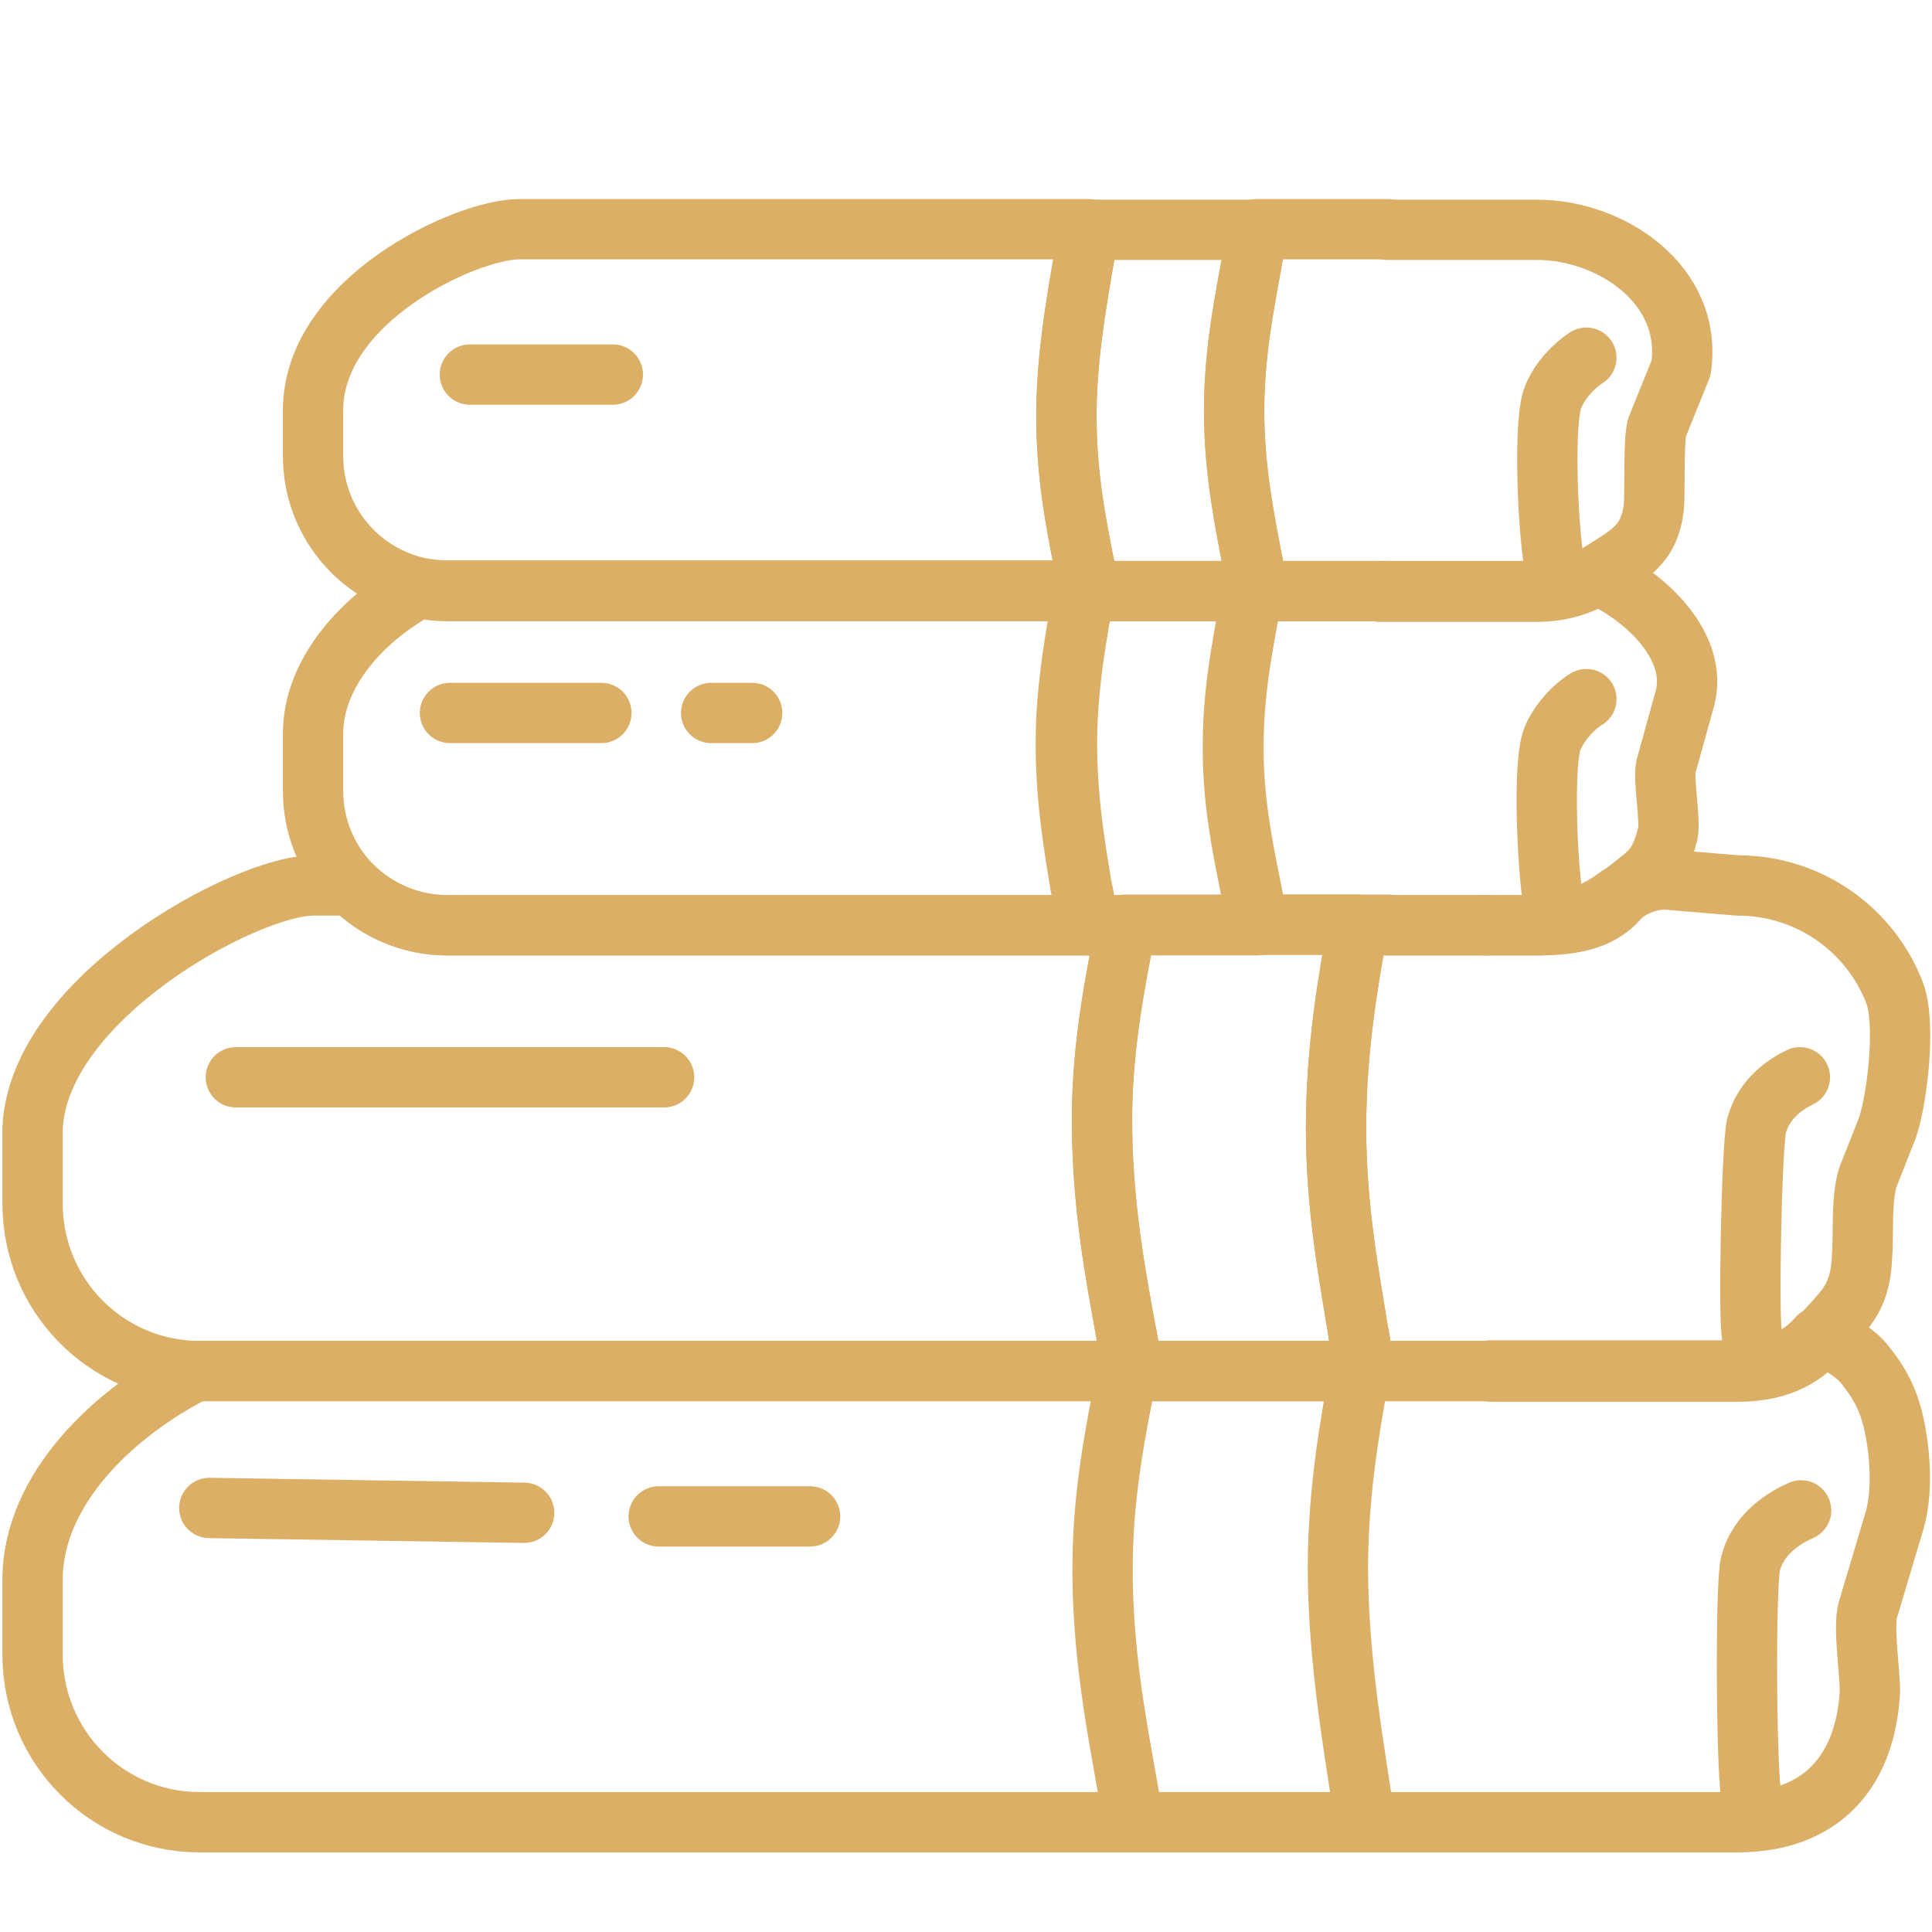 <?xml version="1.0" encoding="UTF-8"?><svg id="Vrstva_1" xmlns="http://www.w3.org/2000/svg" viewBox="0 0 32.03 32.03"><defs><style>.cls-1{fill:none;stroke:#dbb066;stroke-linecap:round;stroke-linejoin:round;}</style></defs><path class="cls-1" d="m18.73,22.45c-.01-.09-.03-.19-.05-.3"/><path class="cls-1" d="m22.58,22.44c-.02-.09-.03-.18-.05-.29"/><path class="cls-1" d="m24.64,22.73h-2.02c-.01-.09-.03-.18-.04-.29-.02.09-.03.18-.05.29h-3.75c-.01-.09-.03-.18-.05-.28-.01.09-.03.18-.05.28H3.24c-1.34.68-2.7,1.95-2.7,3.46v1.24c0,1.54,1.24,2.78,2.77,2.78h25.49c1.39,0,2.12-.83,2.2-2.15.01-.3-.12-1.09-.03-1.38l.43-1.44c.14-.45.11-1.06.02-1.53-.09-.46-.23-.74-.49-1.07-.17-.22-.49-.42-.79-.47-.3.35-.73.55-1.35.55h-4.08"/><path class="cls-1" d="m18.73,22.45c-.01.09-.03.18-.05.28H3.24c-1.5-.04-2.7-1.26-2.7-2.78v-1.24c.09-2.17,3.55-4.03,4.65-4.03h.64c.41.41.97.66,1.59.66h11.25c-.17.88-.39,1.95-.4,3.14-.01,1.46.23,2.69.41,3.68.02.1.04.2.05.3Z"/><path class="cls-1" d="m18.68,22.73c.02-.09.04-.18.05-.28.02.09.04.18.05.28h-.1Z"/><path class="cls-1" d="m18.73,22.45c-.01-.09-.03-.19-.05-.3"/><path class="cls-1" d="m22.53,22.73c.02-.1.03-.19.05-.29.01.1.03.19.04.29h-.09Z"/><path class="cls-1" d="m22.58,22.44c-.02-.09-.03-.18-.05-.29"/><path class="cls-1" d="m24.62,15.34h.86c.46,0,.96-.19,1.32-.46.03-.02.06-.05.1-.06h.01c.24-.17.52-.27.82-.23l1.08.09c1.19,0,2.2.74,2.6,1.78.19.5.05,1.74-.12,2.24l-.32.81c-.12.37-.07.94-.1,1.33-.03.74-.34.91-.71,1.35-.3.35-.73.55-1.35.55h-4.08"/><line class="cls-1" x1="24.72" y1="22.73" x2="24.64" y2="22.73"/><path class="cls-1" d="m18.01,9.57c-.01-.07-.02-.14-.04-.22"/><path class="cls-1" d="m20.8,9.58c-.01-.07-.02-.15-.03-.23"/><path class="cls-1" d="m18.05,15.34H7.42c-.62,0-1.18-.25-1.59-.66-.4-.41-.64-.96-.64-1.57v-.95c0-1,.82-1.91,1.75-2.41.15.03.32.05.48.05h10.54c-.11.67-.28,1.52-.29,2.43-.01.97.13,1.77.24,2.45.05.23.09.46.12.66Z"/><path class="cls-1" d="m18.01,9.57c.02.08.03.15.04.23h-.08c.02-.08.03-.16.04-.23Z"/><path class="cls-1" d="m20.8,9.58c.02.08.03.15.04.22h-.08c.02-.08.03-.15.04-.22Z"/><path class="cls-1" d="m23.01,15.34h2.47c.64,0,1.11-.1,1.42-.52h.01c.38-.34.58-.35.74-1,.05-.21-.08-.9-.03-1.11l.31-1.12c.24-.86-.64-1.7-1.44-2.06-.28.17-.61.28-1.01.28h-2.61"/><line class="cls-1" x1="23.01" y1="9.8" x2="22.87" y2="9.8"/><path class="cls-1" d="m17.96,9.34c.02.08.03.15.04.22-.01.07-.02.15-.04.23H7.42c-.16,0-.33-.02-.48-.05-1-.22-1.75-1.11-1.75-2.18v-.76c0-1.82,2.53-3,3.42-3h9.44c-.11.72-.36,1.88-.37,3-.01,1.05.16,1.86.29,2.54Z"/><path class="cls-1" d="m18.05,9.8h-.08c.02-.08.03-.16.04-.23.02.08.03.15.04.23Z"/><path class="cls-1" d="m18.01,9.57c-.01-.07-.02-.14-.04-.22"/><path class="cls-1" d="m20.77,9.34c-.13-.69-.31-1.54-.31-2.54,0-1.21.28-2.24.38-3h2.16"/><path class="cls-1" d="m22.87,9.8h-2.03c-.01-.07-.02-.14-.04-.22"/><path class="cls-1" d="m20.84,9.8h-.08c.02-.08.03-.15.04-.22.02.08.03.15.04.22Z"/><path class="cls-1" d="m20.8,9.58c-.01-.07-.02-.15-.03-.23"/><path class="cls-1" d="m23,3.81h2.48c1.23,0,2.59.91,2.39,2.29l-.4.99c-.06.23-.03,1.07-.05,1.3-.07.67-.45.82-.93,1.13-.28.17-.61.28-1.01.28h-2.47"/><line class="cls-1" x1="23.01" y1="9.8" x2="22.87" y2="9.8"/><path class="cls-1" d="m18.01,9.57c.02.08.03.15.04.23h2.71c.02-.08.03-.15.04-.22-.01-.07-.02-.15-.03-.23-.13-.69-.31-1.54-.31-2.54,0-1.21.28-2.24.38-3h-2.79c-.11.72-.36,1.88-.37,3-.01,1.05.16,1.86.29,2.54"/><path class="cls-1" d="m18.01,9.57c-.01-.07-.02-.14-.04-.22"/><path class="cls-1" d="m20.84,9.8h-.08c.02-.08.03-.15.04-.22.02.08.03.15.04.22Z"/><path class="cls-1" d="m18.05,9.8h-.08c.02-.08.03-.16.04-.23.02.08.03.15.04.23Z"/><path class="cls-1" d="m20.8,9.58c-.01-.07-.02-.15-.03-.23"/><path class="cls-1" d="m18.73,22.45c-.01-.09-.03-.19-.05-.3"/><path class="cls-1" d="m22.62,22.73h-.09c.02-.1.03-.19.05-.29.01.1.03.19.04.29Z"/><path class="cls-1" d="m22.18,25.96c0,1.65.31,3.23.45,4.25h-3.84c-.16-1.07-.53-2.57-.51-4.31.01-1.23.24-2.29.41-3.17.02-.09.04-.18.05-.28.02.09.04.18.05.28h3.75c-.15.88-.35,1.91-.36,3.23Z"/><path class="cls-1" d="m22.58,22.44c-.02-.09-.03-.18-.05-.29"/><path class="cls-1" d="m20.84,15.34h-2.79c-.03-.2-.07-.43-.12-.66-.11-.67-.25-1.48-.24-2.45.01-.91.17-1.75.29-2.43h2.79c-.12.69-.32,1.56-.32,2.54-.01.9.15,1.68.28,2.33.05.24.09.46.12.66Z"/><path class="cls-1" d="m22.87,9.8h-2.11c-.12.69-.32,1.56-.32,2.54-.01.9.15,1.68.28,2.33.05.24.09.46.12.66h2.17"/><path class="cls-1" d="m18.73,22.45c.02.09.04.18.05.28h3.75c.02-.1.03-.19.05-.29-.02-.09-.03-.18-.05-.29-.15-.94-.38-2.09-.38-3.46,0-1.29.2-2.45.37-3.36h-3.85c-.17.88-.39,1.95-.4,3.14-.01,1.46.23,2.69.41,3.68"/><path class="cls-1" d="m22.53,22.16c-.15-.94-.38-2.09-.38-3.46,0-1.29.2-2.45.37-3.36h2.1"/><path class="cls-1" d="m22.58,22.44c.01.1.03.19.04.29h2.02"/><path class="cls-1" d="m26.3,11.59c-.2.12-.44.37-.56.65-.2.48-.05,2.86.08,2.98"/><path class="cls-1" d="m26.3,5.93c-.19.12-.44.37-.55.65-.2.48-.05,2.84.07,2.95"/><path class="cls-1" d="m29.84,17.86c-.21.1-.6.34-.72.81-.08.33-.14,3.29-.07,3.48"/><path class="cls-1" d="m29.86,25.04c-.25.11-.71.37-.84.89-.09.36-.07,3.7.03,3.93"/><line class="cls-1" x1="3.91" y1="17.86" x2="11.01" y2="17.86"/><line class="cls-1" x1="3.47" y1="25" x2="8.69" y2="25.08"/><line class="cls-1" x1="7.46" y1="11.82" x2="9.97" y2="11.82"/><line class="cls-1" x1="7.79" y1="6.21" x2="10.16" y2="6.21"/><line class="cls-1" x1="11.79" y1="11.82" x2="12.47" y2="11.82"/><line class="cls-1" x1="10.92" y1="25.14" x2="13.43" y2="25.14"/></svg>
